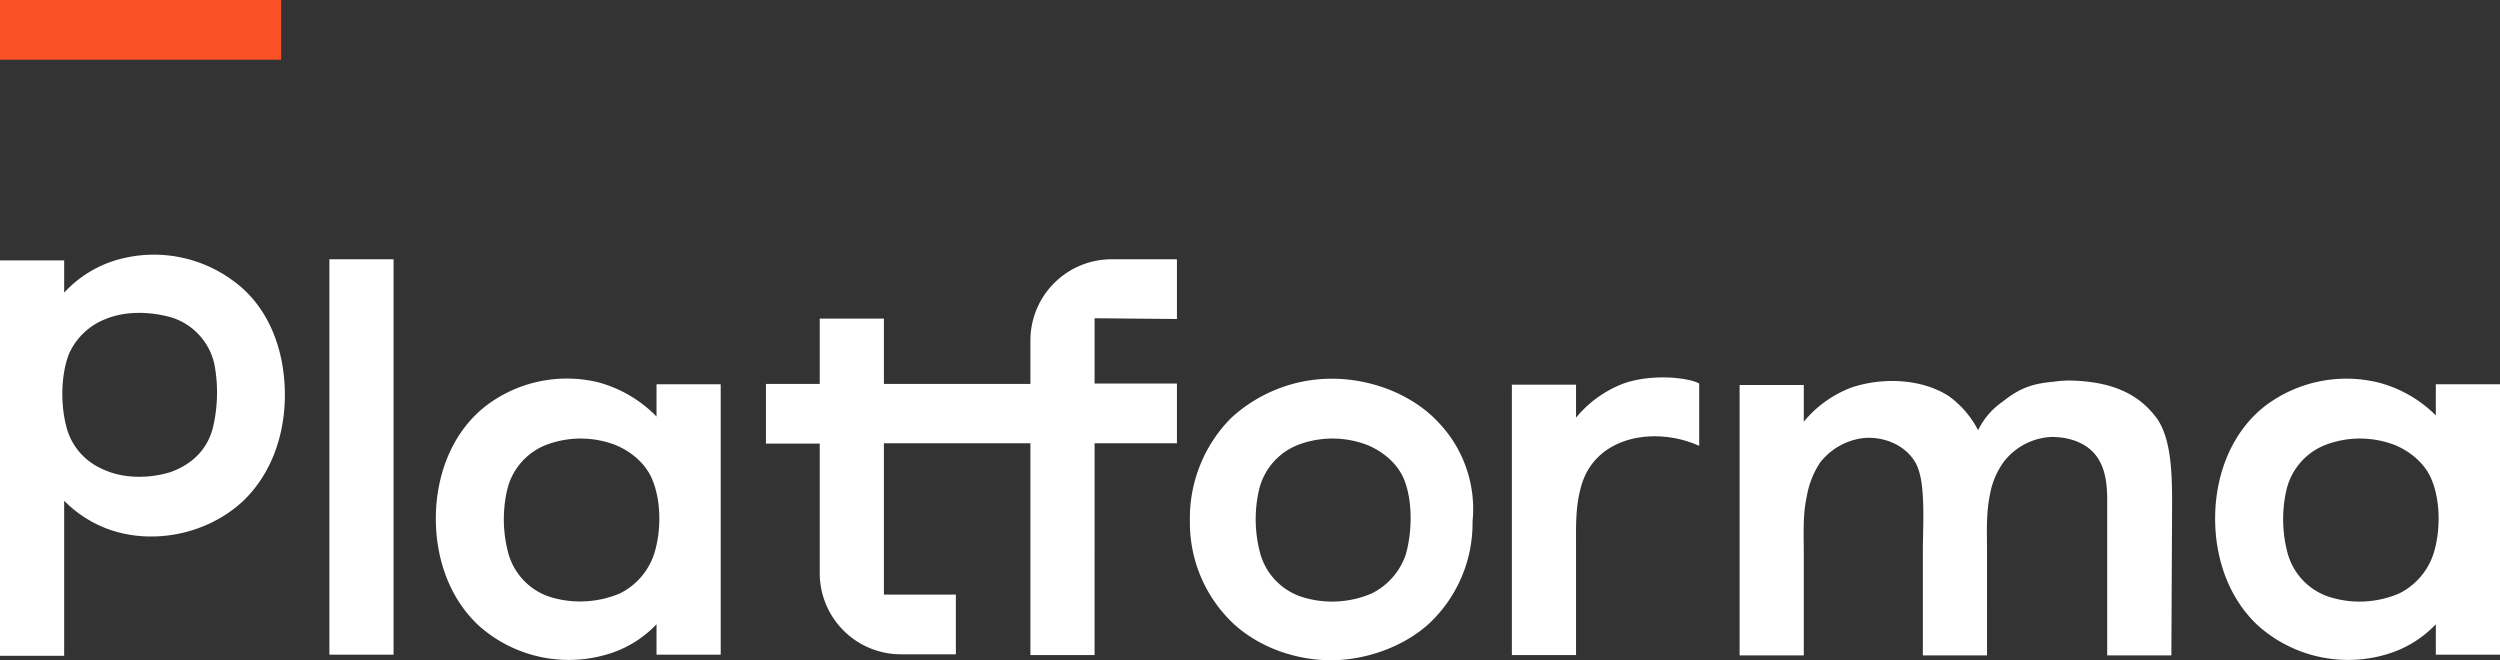 <svg xmlns="http://www.w3.org/2000/svg" width="674" height="178" viewBox="0 0 674 178">
  <rect x="0" y="0" width="674" height="178" fill="#333333" stroke="none"/>
  <g id="platforma_logo" transform="translate(-46.7 -44.6)">
    <path id="Path_35" data-name="Path 35" d="M364,130.6V114.5H346.4a21.893,21.893,0,0,0-21.9,21.9v11.7H285V130.5H267.7v17.6H253.2v16.1h14.5v34.9A21.893,21.893,0,0,0,289.6,221h14.8V204.9H285V164.1h39.5v57.1h17.3V164.1H364V148H341.8V130.4l22.2.2ZM135.5,114.5h17.3V221.1H135.5Zm88.2,33.7v8.7a34.51,34.51,0,0,0-15.6-9.2,35.977,35.977,0,0,0-30.1,6.1c-9.4,7.1-13.8,18.9-13.8,30.6,0,10.7,3.6,21.4,11.5,28.8a36.448,36.448,0,0,0,36,7.4,29.879,29.879,0,0,0,12-7.7v8.2H241V148.2H223.7Zm-.7,45.9a18.264,18.264,0,0,1-9.2,10.5,27.675,27.675,0,0,1-18.6,1,17.157,17.157,0,0,1-11.5-12,35.389,35.389,0,0,1-.3-16.8,17.263,17.263,0,0,1,11.2-12.5,26.213,26.213,0,0,1,18.1.3c4.3,1.8,8.2,5.1,9.9,9.4,2.4,5.8,2.4,14,.4,20.1Zm248.6-2v29.1H454.3V148.3h17.3v8.9a30.69,30.69,0,0,1,12.8-9.2c7.9-2.8,17.9-1.5,20.4,0v16.8c-12-5.4-28.3-2.6-31.9,11.2-1.5,5.4-1.3,11-1.3,16.1Zm-36.7-33.2c-7.1-7.9-18.4-12.2-29.1-12.2a40.069,40.069,0,0,0-27.3,10.7,38.314,38.314,0,0,0-11,27.8,37.324,37.324,0,0,0,11.7,27.5c6.9,6.4,16.8,9.9,26.3,9.9,9.4,0,19.6-3.6,26.5-9.9a37.109,37.109,0,0,0,11.7-27.5,33.788,33.788,0,0,0-8.8-26.3Zm-9.2,35.2a18.264,18.264,0,0,1-9.2,10.5,27.084,27.084,0,0,1-18.6,1,17.157,17.157,0,0,1-11.5-12,35.388,35.388,0,0,1-.3-16.8,17.263,17.263,0,0,1,11.2-12.5,26.213,26.213,0,0,1,18.1.3c4.3,1.8,8.2,5.1,9.9,9.4,2.2,5.6,2.2,13.7.4,20.1Zm277.7-45.9v8.4a33.946,33.946,0,0,0-15.6-8.9,36.328,36.328,0,0,0-30.1,6.1c-9.4,7.1-13.8,18.9-13.8,30.6,0,10.7,3.6,21.4,11.5,28.8a36.448,36.448,0,0,0,36,7.4,29.879,29.879,0,0,0,12-7.7v8.2h17.3V148.2H703.4Zm-.7,45.9a18.264,18.264,0,0,1-9.2,10.5,27.084,27.084,0,0,1-18.6,1,17.157,17.157,0,0,1-11.5-12,35.388,35.388,0,0,1-.3-16.8,17.263,17.263,0,0,1,11.2-12.5,26.212,26.212,0,0,1,18.1.3c4.3,1.8,8.2,5.1,9.9,9.4C704.7,179.8,704.7,188,702.7,194.1Zm-70.4-14c0-8.2-.3-17.3-4.1-22.7-3.8-5.1-9.9-9.9-23.2-10.2a29.451,29.451,0,0,0-4.6.3c-5.1.5-8.7,1.3-13.8,5.4a19.63,19.63,0,0,0-6.6,7.7,25.943,25.943,0,0,0-7.9-9.2c-7.4-4.8-18.1-5.1-26.3-2.3a30.466,30.466,0,0,0-12.8,9.2v-9.9H515.7v72.9H533V193.8c0-5.1-.3-10.5.8-15.3a23.619,23.619,0,0,1,3.6-9.2,17.453,17.453,0,0,1,11.7-6.6c5.4-.5,11.2,1.8,14,6.6,1.5,2.8,1.8,6.1,2,9.2.3,5.1,0,10.2,0,15.3v27.5h17.3V193.5c0-5.1-.3-10.5.8-15.6A21.117,21.117,0,0,1,587,169a17.244,17.244,0,0,1,12.8-6.6c5.1,0,10.5,1.8,13,6.6,1.8,3.3,2,7.4,2,10.5v41.8h17.3l.2-41.2ZM109.7,120.4a35.977,35.977,0,0,0-30.1-6.1A31.173,31.173,0,0,0,64,123.5v-8.7H46.7V221.4H64V179.6a32.169,32.169,0,0,0,12,7.7c12,4.3,26.5,1.3,36-7.4,7.9-7.4,11.5-18.1,11.5-28.8,0-11.8-4.1-23.6-13.8-30.7Zm-5.6,39.5c-1.5,5.9-5.6,9.9-11.5,12-5.9,1.8-13,1.8-18.6-1a16.92,16.92,0,0,1-9.2-10.5c-1.8-6.1-1.8-14.5.5-20.4a17.9,17.9,0,0,1,9.9-9.4c5.6-2.3,12.5-2,18.1-.3a17.072,17.072,0,0,1,11.2,12.5,40.974,40.974,0,0,1-.4,17.1Z" fill="#fff"/>
    <path id="Path_36" data-name="Path 36" d="M122.5,44.6V60.7H46.7V44.6Z" fill="#fa5026"/>
  </g>
</svg>
